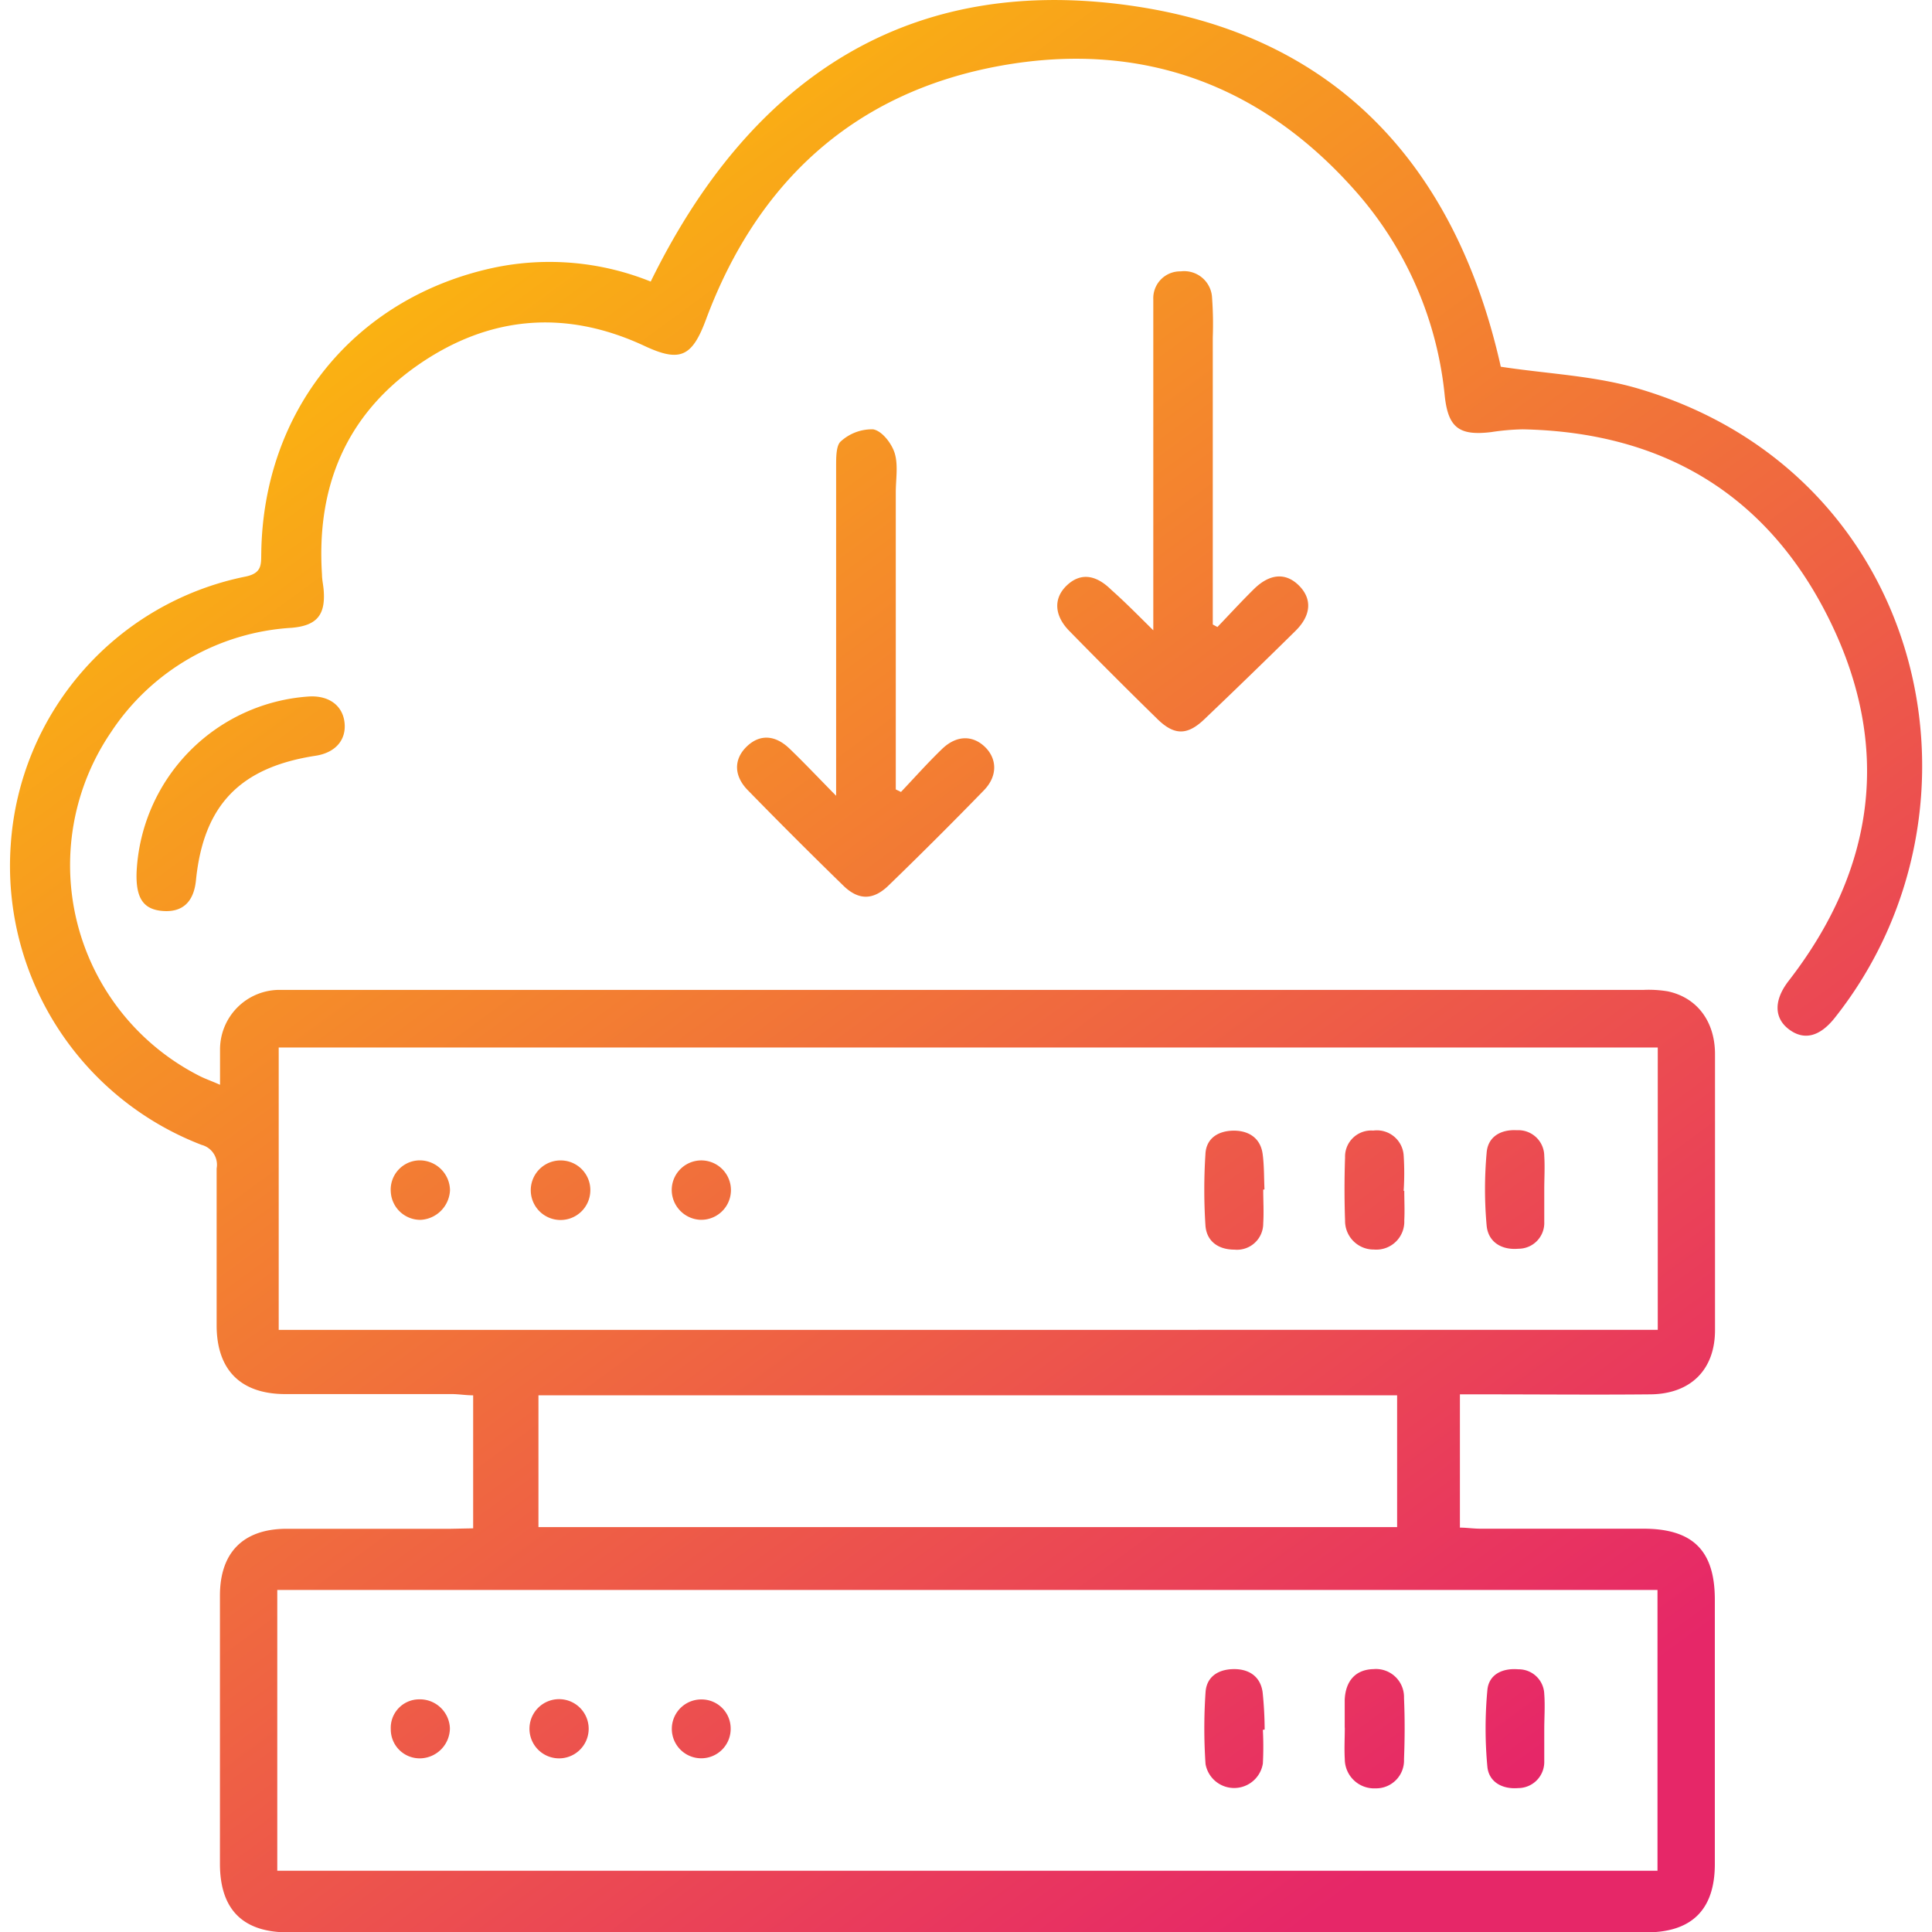 <svg xmlns="http://www.w3.org/2000/svg" xmlns:xlink="http://www.w3.org/1999/xlink" id="Layer_1" data-name="Layer 1" viewBox="0 0 216 216"><defs><style>.cls-1{fill:url(#linear-gradient);}.cls-2{fill:url(#linear-gradient-2);}.cls-3{fill:url(#linear-gradient-3);}.cls-4{fill:url(#linear-gradient-4);}.cls-5{fill:url(#linear-gradient-5);}.cls-6{fill:url(#linear-gradient-6);}.cls-7{fill:url(#linear-gradient-7);}.cls-8{fill:url(#linear-gradient-8);}.cls-9{fill:url(#linear-gradient-9);}.cls-10{fill:url(#linear-gradient-10);}.cls-11{fill:url(#linear-gradient-11);}.cls-12{fill:url(#linear-gradient-12);}.cls-13{fill:url(#linear-gradient-13);}.cls-14{fill:url(#linear-gradient-14);}.cls-15{fill:url(#linear-gradient-15);}.cls-16{fill:url(#linear-gradient-16);}</style><linearGradient id="linear-gradient" x1="26.93" y1="14.73" x2="164.12" y2="201.82" gradientUnits="userSpaceOnUse"><stop offset="0" stop-color="#fdc307"></stop><stop offset="1" stop-color="#e62768"></stop></linearGradient><linearGradient id="linear-gradient-2" x1="43.06" y1="2.9" x2="180.25" y2="189.99" xlink:href="#linear-gradient"></linearGradient><linearGradient id="linear-gradient-3" x1="74.83" y1="-20.4" x2="212.02" y2="166.69" xlink:href="#linear-gradient"></linearGradient><linearGradient id="linear-gradient-4" x1="-8.96" y1="41.05" x2="128.24" y2="228.13" xlink:href="#linear-gradient"></linearGradient><linearGradient id="linear-gradient-5" x1="42.7" y1="3.16" x2="179.9" y2="190.25" xlink:href="#linear-gradient"></linearGradient><linearGradient id="linear-gradient-6" x1="52.95" y1="-4.36" x2="190.15" y2="182.73" xlink:href="#linear-gradient"></linearGradient><linearGradient id="linear-gradient-7" x1="63.15" y1="-11.83" x2="200.34" y2="175.26" xlink:href="#linear-gradient"></linearGradient><linearGradient id="linear-gradient-8" x1="-16.46" y1="46.55" x2="120.74" y2="233.63" xlink:href="#linear-gradient"></linearGradient><linearGradient id="linear-gradient-9" x1="-6.25" y1="39.06" x2="130.95" y2="226.15" xlink:href="#linear-gradient"></linearGradient><linearGradient id="linear-gradient-10" x1="3.98" y1="31.56" x2="141.17" y2="218.65" xlink:href="#linear-gradient"></linearGradient><linearGradient id="linear-gradient-11" x1="13.98" y1="24.22" x2="151.18" y2="211.31" xlink:href="#linear-gradient"></linearGradient><linearGradient id="linear-gradient-12" x1="34.42" y1="9.23" x2="171.62" y2="196.32" xlink:href="#linear-gradient"></linearGradient><linearGradient id="linear-gradient-13" x1="24.23" y1="16.71" x2="161.43" y2="203.79" xlink:href="#linear-gradient"></linearGradient><linearGradient id="linear-gradient-14" x1="-45.19" y1="67.62" x2="92" y2="254.7" xlink:href="#linear-gradient"></linearGradient><linearGradient id="linear-gradient-15" x1="-34.97" y1="60.12" x2="102.23" y2="247.21" xlink:href="#linear-gradient"></linearGradient><linearGradient id="linear-gradient-16" x1="-24.75" y1="52.62" x2="112.45" y2="239.71" xlink:href="#linear-gradient"></linearGradient></defs><path class="cls-1" d="M52.9,170.87V156c-.78,0-1.56-.13-2.33-.14-6.22,0-12.44,0-18.66,0-5,0-7.68-2.69-7.69-7.67,0-5.85,0-11.7,0-17.55A2.3,2.3,0,0,0,22.54,128,33.42,33.42,0,0,1,1.2,94.46a32.81,32.81,0,0,1,26.26-30c1.84-.38,1.73-1.35,1.75-2.63.22-16,10.49-28.57,26-31.9a30.26,30.26,0,0,1,17.54,1.55C83.89,8.76,101.65-3.16,127.1.73,150,4.22,162.93,19.24,167.79,41c5.26.81,10.59,1,15.55,2.5,32.06,9.56,40.4,46.87,21.77,70.32-1.69,2.12-3.45,2.52-5.12,1.25s-1.68-3.28,0-5.43c9.65-12.46,11.51-26.08,4.62-40.18S186,48.31,170.24,48a26.15,26.15,0,0,0-3.53.31c-3.58.43-4.79-.5-5.18-4a40.52,40.52,0,0,0-9.61-22.52c-10.6-12.25-24.16-17.29-40-14.45-16.3,2.93-27.23,12.89-33,28.41C77.36,39.94,76,40.53,72,38.65c-8.81-4.09-17.33-3.34-25.24,2.14C38.65,46.42,35.36,54.48,36,64.24c0,.59.15,1.18.19,1.77.21,2.77-.79,3.94-3.59,4.18a26.05,26.05,0,0,0-20.21,11.7,26.43,26.43,0,0,0,9.89,38.39c.64.33,1.33.56,2.32,1,0-1.49,0-2.72,0-3.94a6.66,6.66,0,0,1,6.62-6.67c.45,0,.89,0,1.33,0H183.79a13,13,0,0,1,2.65.16c3.26.68,5.29,3.33,5.3,7q0,15.44,0,30.88c0,4.44-2.74,7.15-7.25,7.18-6.22.06-12.43,0-18.65,0h-2.62v14.9c.73,0,1.51.12,2.29.12,6.07,0,12.14,0,18.21,0,5.56,0,8,2.46,8,7.94q0,14.77,0,29.55c0,5.08-2.56,7.64-7.64,7.64H32.21c-5.07,0-7.61-2.56-7.62-7.65q0-15,0-30c0-4.8,2.58-7.43,7.37-7.47,6.15,0,12.29,0,18.44,0Zm132.44-53.76H31.16v31.57H185.34ZM31,209.15H185.31V177.76H31Zm29.2-38.42h96V156h-96Z"></path><path class="cls-2" d="M100.73,88.54c1.53-1.61,3-3.27,4.6-4.81s3.38-1.54,4.74-.27,1.55,3.23-.07,4.9Q104.75,93.76,99.34,99c-1.72,1.67-3.37,1.67-5.07,0q-5.4-5.26-10.67-10.66c-1.6-1.64-1.56-3.5-.09-4.9s3.18-1.25,4.74.24,3.18,3.21,5.23,5.29V86q0-17,0-33.95c0-.93,0-2.27.53-2.71A5.16,5.16,0,0,1,97.62,48c1,.18,2.06,1.57,2.4,2.64.42,1.35.13,2.93.13,4.41q0,15.53,0,31.06v2.15Z"></path><path class="cls-3" d="M128.94,70.47v-3q0-16,0-32c0-.67,0-1.34,0-2A3,3,0,0,1,132,30.34a3.12,3.12,0,0,1,3.51,2.95,40.84,40.84,0,0,1,.08,4.43q0,14.88,0,29.76v2.34l.52.28c1.36-1.42,2.68-2.86,4.08-4.24,1.79-1.76,3.58-1.86,5.05-.38s1.36,3.32-.41,5.06q-5.07,5-10.2,9.89c-1.88,1.79-3.33,1.8-5.19,0q-5-4.89-9.89-9.89c-1.71-1.74-1.77-3.66-.3-5.07s3.18-1.32,5,.48C125.74,67.27,127.11,68.66,128.94,70.47Z"></path><path class="cls-4" d="M15.27,97.55A20.67,20.67,0,0,1,34.52,77.87c2.24-.14,3.79,1,4,2.92s-1,3.35-3.21,3.7C26.85,85.78,22.76,90,21.91,98.4c-.24,2.44-1.5,3.61-3.69,3.45S15.18,100.42,15.27,97.55Z"></path><path class="cls-5" d="M141.23,133c0,1.25.08,2.52,0,3.77a2.93,2.93,0,0,1-3.22,2.94c-1.78,0-3.11-.91-3.24-2.7a62.34,62.34,0,0,1,0-8c.09-1.75,1.42-2.56,3.06-2.6s3.06.72,3.33,2.57c.18,1.31.15,2.66.21,4Z"></path><path class="cls-6" d="M157,133.12c0,1.11.06,2.22,0,3.31a3.13,3.13,0,0,1-3.39,3.27,3.2,3.2,0,0,1-3.23-3.24c-.08-2.35-.08-4.71,0-7.06a2.92,2.92,0,0,1,3.15-3,3,3,0,0,1,3.4,2.76,30.76,30.76,0,0,1,0,4Z"></path><path class="cls-7" d="M172.65,133.06c0,1.19,0,2.37,0,3.55a2.88,2.88,0,0,1-2.88,3c-1.9.17-3.38-.75-3.56-2.57a45.61,45.61,0,0,1,0-8.18c.15-1.82,1.63-2.6,3.38-2.5a2.9,2.9,0,0,1,3.06,2.88c.08,1.25,0,2.51,0,3.77Z"></path><path class="cls-8" d="M47.05,136.38a3.31,3.31,0,0,1-3.36-3.13,3.27,3.27,0,0,1,3.19-3.52,3.39,3.39,0,0,1,3.43,3.34A3.47,3.47,0,0,1,47.05,136.38Z"></path><path class="cls-9" d="M66,133.07a3.33,3.33,0,1,1-3.19-3.33A3.31,3.31,0,0,1,66,133.07Z"></path><path class="cls-10" d="M78.59,129.74a3.32,3.32,0,0,1-.38,6.63A3.35,3.35,0,0,1,75.1,133,3.31,3.31,0,0,1,78.59,129.74Z"></path><path class="cls-11" d="M141.19,193.4a36.26,36.26,0,0,1,0,3.76,3.25,3.25,0,0,1-6.41.06,59,59,0,0,1,0-8c.1-1.72,1.36-2.56,3.05-2.61s3.06.72,3.33,2.56a41.89,41.89,0,0,1,.23,4.2Z"></path><path class="cls-12" d="M172.65,193.38c0,1.18,0,2.36,0,3.53a2.92,2.92,0,0,1-2.91,3c-1.76.15-3.28-.66-3.45-2.39a46.18,46.18,0,0,1,0-8.56c.16-1.78,1.71-2.48,3.46-2.33a2.86,2.86,0,0,1,2.9,2.77c.1,1.31,0,2.64,0,4Z"></path><path class="cls-13" d="M150.34,193.15c0-1,0-2.07,0-3.1.09-2.16,1.25-3.39,3.2-3.44a3.14,3.14,0,0,1,3.43,3.23c.1,2.28.09,4.57,0,6.85a3.12,3.12,0,0,1-3.18,3.25,3.28,3.28,0,0,1-3.44-3.26c-.07-1.17,0-2.36,0-3.53Z"></path><path class="cls-14" d="M50.3,193.22a3.39,3.39,0,0,1-3.17,3.36,3.23,3.23,0,0,1-3.44-3.25,3.18,3.18,0,0,1,3.1-3.34A3.36,3.36,0,0,1,50.3,193.22Z"></path><path class="cls-15" d="M62.73,196.58a3.31,3.31,0,1,1-.1-6.61,3.31,3.31,0,0,1,.1,6.61Z"></path><path class="cls-16" d="M81.69,193.22A3.29,3.29,0,1,1,78.46,190,3.25,3.25,0,0,1,81.69,193.22Z"></path></svg>